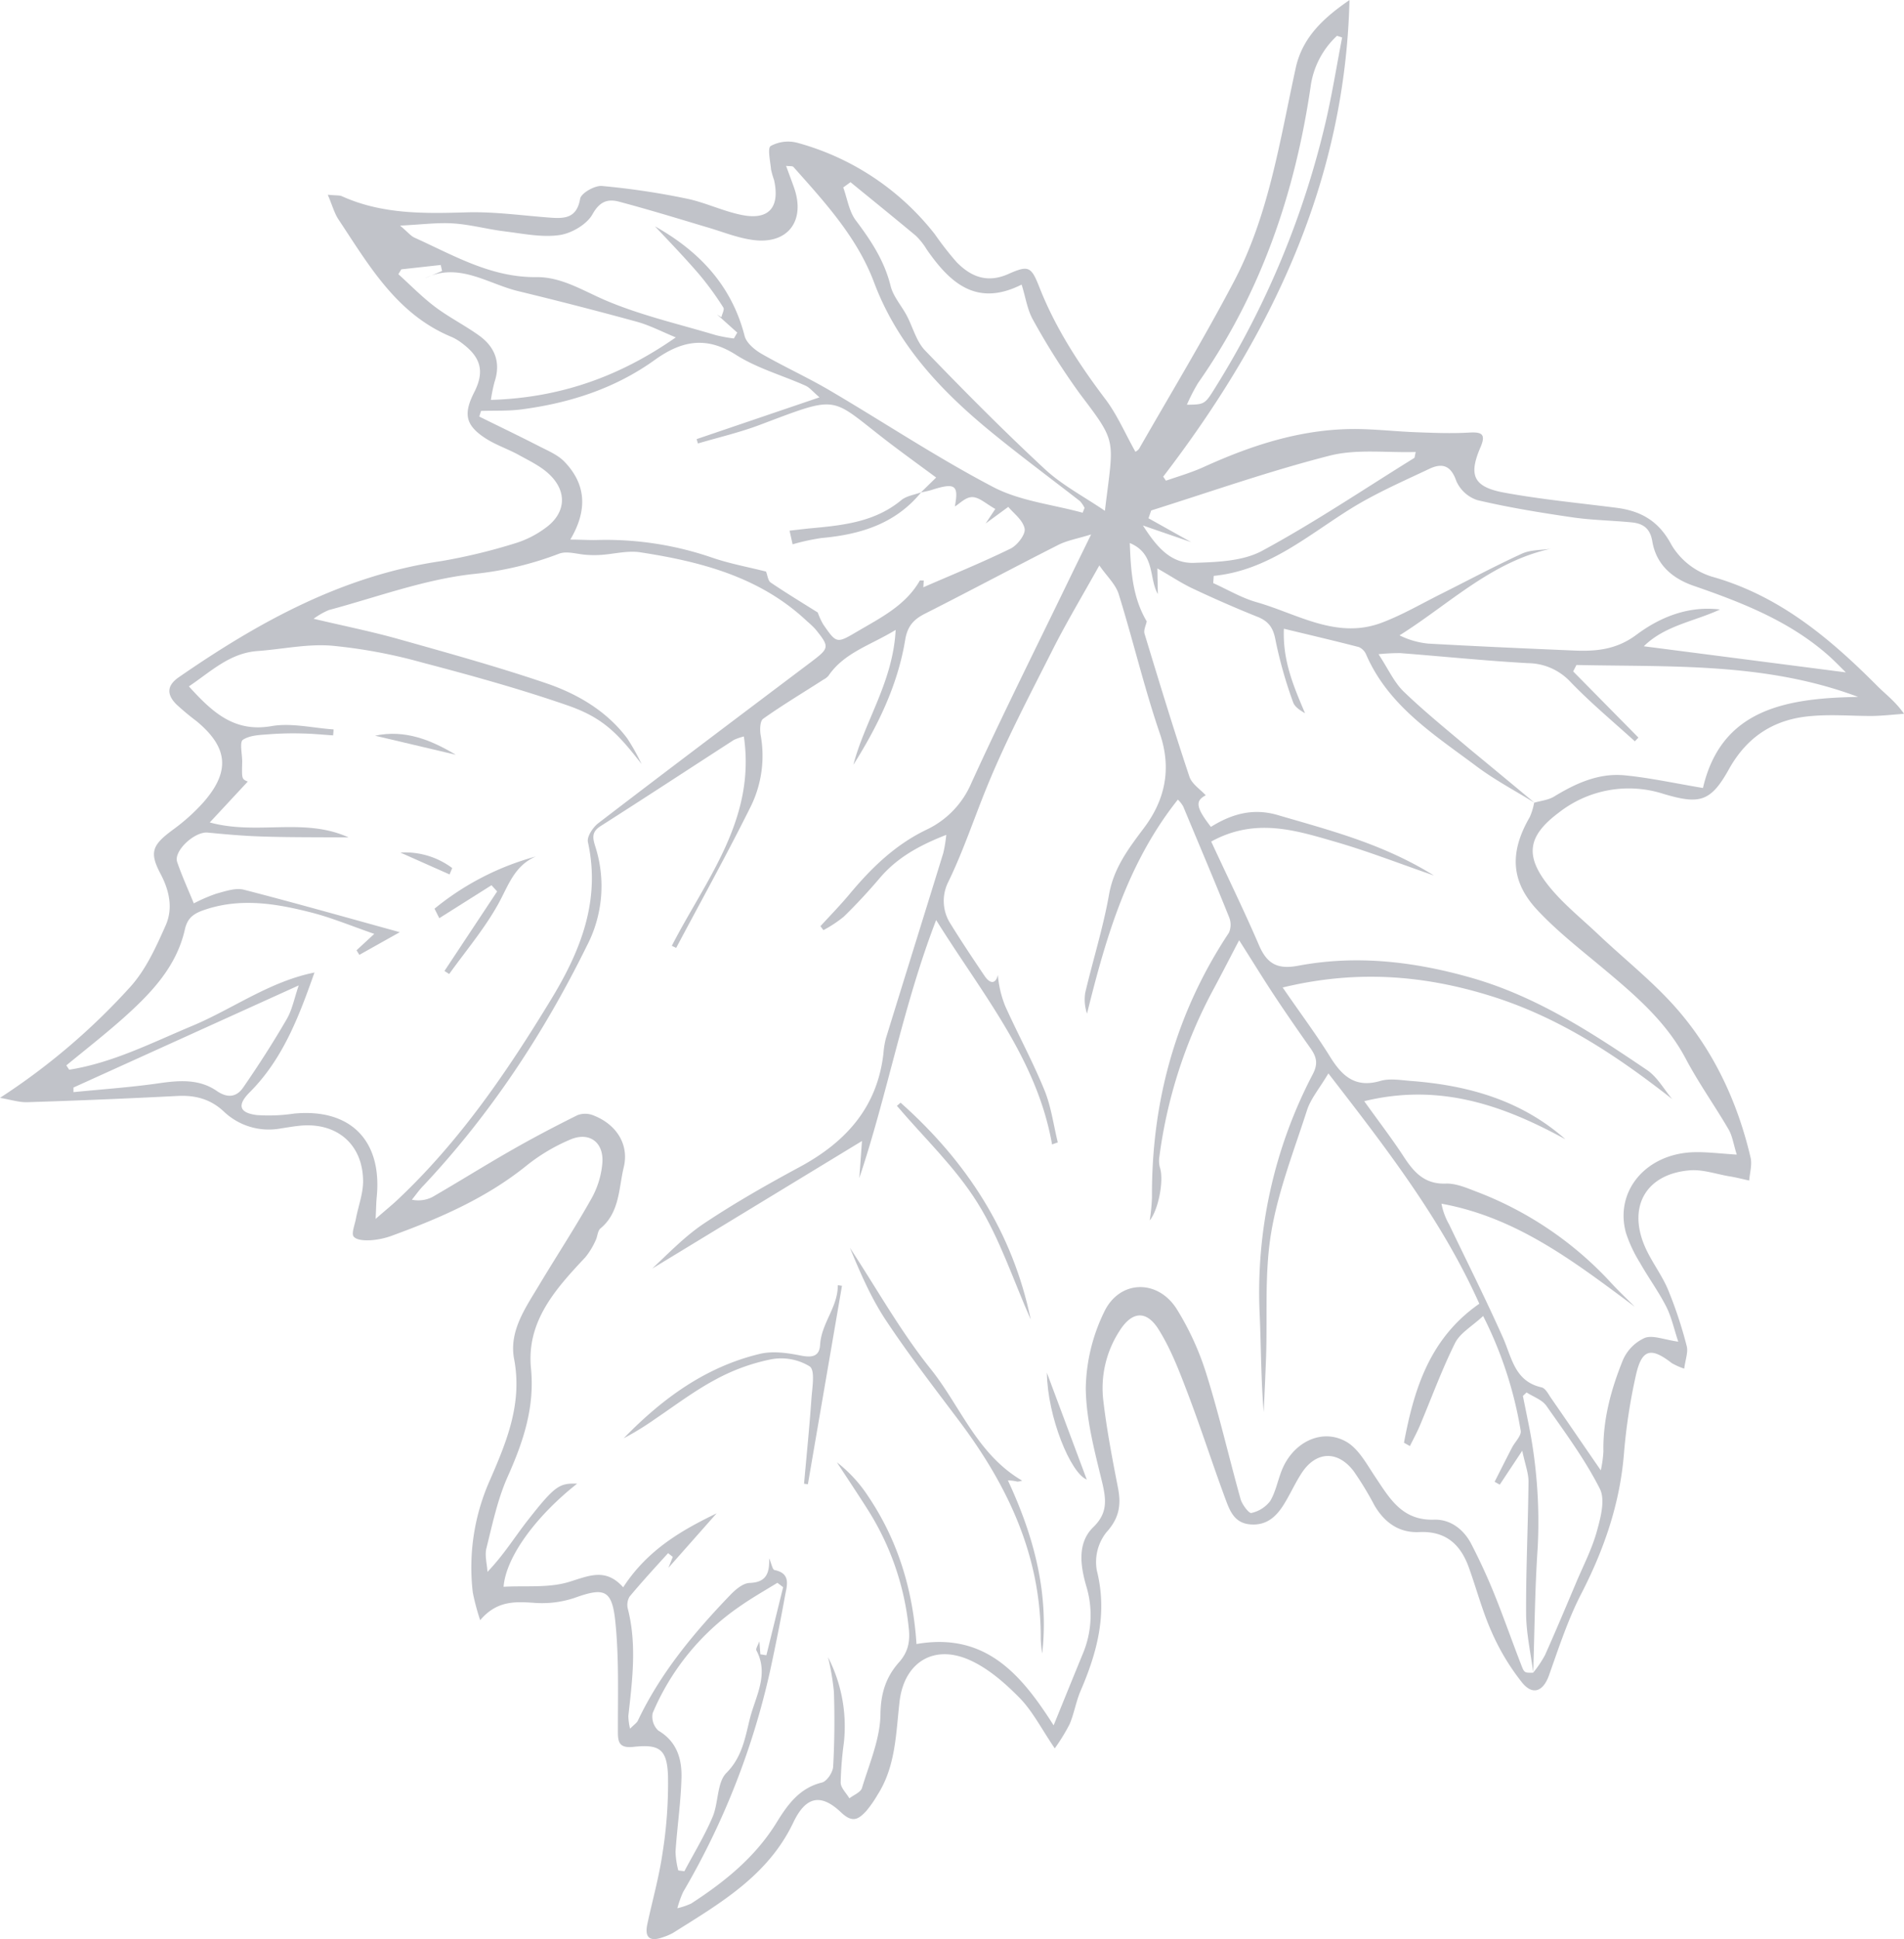 <svg id="Layer_1" data-name="Layer 1" xmlns="http://www.w3.org/2000/svg" viewBox="0 0 437.75 445.64"><defs><style>.cls-1{fill:#c1c3c9;}</style></defs><title>maple-leaf-bg</title><path class="cls-1" d="M82.31,72.74c2,.19,2.7.09,3.25.34,9.28,4.19,19,4,28.93,3.7,6.39-.16,12.81.78,19.22,1.24,3.32.23,5.88-.08,6.62-4.36.22-1.29,3.36-3.08,5-2.94a172.78,172.78,0,0,1,19.45,2.9c4.29.88,8.35,2.88,12.64,3.75,6.29,1.29,8.89-1.7,7.5-8a20.33,20.33,0,0,1-.7-2.44c-.16-1.87-.87-4.91-.07-5.4a8.37,8.37,0,0,1,6.17-.72,60.23,60.23,0,0,1,31.56,21,72.44,72.44,0,0,0,5,6.41c3.3,3.38,7.06,4.89,11.91,2.73,4.66-2.07,5.25-1.73,7.14,3.08,3.7,9.39,9.12,17.7,15.18,25.71,2.69,3.56,4.49,7.8,6.88,12.06a2.15,2.15,0,0,0,.87-.72c7.31-12.76,14.93-25.36,21.77-38.37,8.07-15.33,10.56-32.41,14.22-49.1C306.38,36.52,311.36,32,317.21,28c-1,41.7-18,77.14-42.83,109.53l.63.92c2.9-1,5.9-1.87,8.69-3.14,11.37-5.17,23.07-8.94,35.72-8.72,4.39.08,8.78.57,13.17.73,4,.15,8.06.31,12.08.08,2.82-.16,4,.23,2.69,3.3-2.83,6.52-1.69,9.2,5.48,10.51,8.47,1.55,17.09,2.37,25.64,3.46,5.71.72,9.84,3,12.78,8.57a16.47,16.47,0,0,0,9.25,7.26c15.49,4.35,27.12,14.15,38.08,25.16,1.89,1.9,4.1,3.49,6.12,6.37-2.5.18-5,.47-7.49.5-4.55,0-9.12-.39-13.64,0-8.5.63-14.86,4.55-19.16,12.28-4.19,7.53-6.78,8.07-15,5.63a26.06,26.06,0,0,0-24.06,4.28c-7.1,5.31-7.93,9.8-2.47,16.71,3.32,4.19,7.63,7.61,11.54,11.32,6.25,5.92,13.13,11.28,18.66,17.8,8.2,9.66,13.45,21.1,16.34,33.49.38,1.64-.19,3.51-.32,5.26-1.57-.35-3.14-.76-4.73-1-3-.53-6-1.58-8.89-1.35-9.89.78-14.29,8.06-10.49,17.22,1.48,3.57,4,6.72,5.48,10.28a98.46,98.46,0,0,1,4.26,12.87c.38,1.42-.31,3.12-.57,5.21a15.43,15.43,0,0,1-2.86-1.27c-4.8-3.74-6.9-3.25-8.25,2.79A131,131,0,0,0,380.32,362c-.92,11.52-4.56,22.06-9.83,32.28-3.06,5.94-5.16,12.4-7.41,18.73-1.3,3.65-3.69,4.73-6.18,1.67a52.24,52.24,0,0,1-7-11.63c-2.14-4.77-3.47-9.9-5.25-14.83-1.91-5.3-5.3-8.41-11.4-8.13-4.62.22-8-2.18-10.33-6.19a73.31,73.31,0,0,0-4.74-7.8c-3.69-4.86-8.71-4.62-12,.48-1.47,2.26-2.58,4.76-4,7.06-1.76,2.86-4,5-7.79,4.68-3.63-.29-4.69-3.11-5.67-5.75-3-8.09-5.63-16.32-8.7-24.38-1.91-5-3.86-10.16-6.7-14.68s-6.16-4.15-9,.38A24.14,24.14,0,0,0,260.63,350c.79,6.71,2.08,13.37,3.37,20,.76,3.92.24,6.93-2.69,10.16a11,11,0,0,0-2.19,8.75c2.49,9.86.11,18.74-3.71,27.62-1.07,2.47-1.49,5.22-2.54,7.7a44.1,44.1,0,0,1-3.42,5.57c-3.08-4.53-5.1-8.56-8.11-11.63-3.37-3.42-7.25-6.82-11.57-8.72-8.26-3.62-14.94.65-16,9.57-.85,7.4-.87,14.93-5.09,21.5a25.82,25.82,0,0,1-2.61,3.72c-1.74,1.85-3.11,2.78-5.74.28-4.64-4.41-8.11-3.75-11,2.34-5.85,12.26-16.88,18.57-27.61,25.33a12.74,12.74,0,0,1-2.32,1c-2.91,1.07-4.32.24-3.62-3,1.17-5.46,2.71-10.87,3.5-16.38a101.6,101.6,0,0,0,1.25-17.66c-.21-6.14-1.94-7.35-7.92-6.7-3.78.42-3.59-1.59-3.6-4.25,0-8.25.25-16.55-.61-24.72-.77-7.26-2.65-7.68-9.4-5.25a23.67,23.67,0,0,1-9.4,1.11c-4.37-.29-8.47-.46-12.25,4a51.84,51.84,0,0,1-1.7-6.37,49.25,49.25,0,0,1,3.93-25.8c3.89-8.93,7.5-17.67,5.57-27.85-1.21-6.4,2.59-11.72,5.72-16.95,4-6.68,8.28-13.19,12.1-20a20.09,20.09,0,0,0,2.47-8.13c.35-4.66-2.9-7.17-7.21-5.43A42.58,42.58,0,0,0,127.84,296c-9.15,7.33-19.66,11.9-30.5,15.87A17.68,17.68,0,0,1,92.41,313c-1.41.1-3.37.06-4.12-.79-.6-.67.19-2.65.46-4,.56-3,1.71-5.92,1.68-8.87-.1-8.37-6-13.39-14.33-12.66-1.51.14-3,.4-4.52.63a15,15,0,0,1-13.16-3.86c-3.05-2.87-6.57-3.81-10.69-3.59q-17.23.89-34.48,1.43c-1.86.06-3.74-.55-6.3-1a151.63,151.63,0,0,0,29.9-25.44c3.64-4,6-9.26,8.23-14.29,1.65-3.79.84-7.87-1.21-11.73-2.65-5-1.9-6.64,2.77-10.11a44.62,44.62,0,0,0,7.15-6.43c6.16-7.08,5.58-12.56-1.63-18.55a60.15,60.15,0,0,1-4.67-3.89c-2.18-2.21-2.28-4.26.59-6.24,18.41-12.72,37.68-23.36,60.3-26.67a131.11,131.11,0,0,0,17.24-4.17,22.85,22.85,0,0,0,6.73-3.45c4.58-3.28,5.11-8.14,1.1-12.12-2-2-4.68-3.25-7.17-4.63s-5.3-2.3-7.7-3.85c-4.62-3-5.14-5.6-2.6-10.59,2.36-4.64,1.62-7.88-2.55-11.07a12,12,0,0,0-2.58-1.61c-12.61-5.17-19-16.37-26-26.92C83.86,77.1,83.4,75.3,82.31,72.74Zm151.25,75.55,2.22-3.34c-2.12-1.18-3.66-2.67-5.24-2.72s-2.93,1.5-4.06,2.15c.92-4.89.12-5.55-5.37-3.79-.8.25-1.63.39-2.45.58l3.52-3.44c-3.27-2.42-6.61-4.84-9.9-7.32-14.92-11.28-11.48-12-30.67-4.77-4.61,1.74-9.46,2.86-14.2,4.26l-.3-1,28.25-9.6c-1.5-1.28-2.24-2.24-3.21-2.68-5.36-2.4-11.17-4-16.07-7.14-6.87-4.35-12.55-3.13-18.62,1.24-9.13,6.56-19.56,9.9-30.61,11.35-3.07.4-6.2.25-9.31.35l-.4,1.3c4.56,2.25,9.15,4.45,13.68,6.77,2.06,1.06,4.36,2,5.92,3.62,5,5.2,5.32,11.16,1.33,17.88,2.42,0,4.23.14,6,.1a75,75,0,0,1,26.46,4c4.06,1.41,8.35,2.19,12.54,3.25.34.86.44,2.09,1.07,2.52,3.54,2.4,7.2,4.61,10.82,6.89a16.81,16.81,0,0,0,1.25,2.72c3.1,4.48,3.1,4.43,7.93,1.59,5.36-3.15,11-5.94,14.27-11.62.08-.14.58,0,.92-.05-.05.88-.1,1.73-.09,1.56,6.58-2.87,13.43-5.65,20.06-8.89,1.55-.76,3.49-3.29,3.22-4.59-.39-2-2.58-3.54-3.75-5Zm126.16,64.16c-4.45-2.76-9.12-5.22-13.3-8.35-9.71-7.27-20.23-13.84-25.37-25.67a3.22,3.22,0,0,0-1.7-1.74c-5.48-1.42-11-2.71-17.22-4.21-.31,7.42,2.29,13.35,4.86,19.42-1.17-.69-2.4-1.48-2.75-2.55a100.49,100.49,0,0,1-4-14.07c-.51-2.91-1.51-4.48-4.2-5.55-5-2-10-4.19-14.87-6.49-2.62-1.23-5-2.85-8.13-4.62l.11,5.88c-2.11-3.63-.52-9.24-6.45-11.72.24,6.66.68,12.57,3.89,18-.18.95-.75,2-.5,2.84,3.34,11,6.69,22,10.32,32.86.56,1.68,2.5,2.91,3.75,4.28-2.44,1.27-2.3,2.75,1.19,7.26,4.92-3.07,9.82-4.35,15.39-2.71,12,3.52,24.12,6.58,35.88,13.88-8.24-2.85-15.28-5.61-22.52-7.7-9.17-2.65-18.49-5.7-28.68-.1,3.7,8,7.55,15.83,11,23.86,1.85,4.29,4.29,5.57,9,4.68,13.34-2.51,26.46-1,39.52,2.69,15.12,4.25,27.95,12.67,40.69,21.29,2.35,1.59,3.88,4.41,5.78,6.67-12.81-10.05-26-18.78-41.56-23.65s-31.08-6.09-48-2c4.12,6,7.75,10.83,10.95,16,2.75,4.41,5.79,7.15,11.49,5.48,2.17-.64,4.71-.18,7.06,0,13.13,1,25.34,4.42,35.51,13.41-14.22-7.78-28.86-13-46.26-8.76,3.5,4.88,6.48,8.75,9.14,12.84,2.32,3.55,4.79,6.27,9.6,6.1,2.25-.08,4.63.91,6.82,1.76a81.18,81.18,0,0,1,31.15,21c1.75,1.92,3.65,3.69,5.48,5.53-13.69-10.17-27-20.51-44.43-23.67a15.49,15.49,0,0,0,1.77,4.79c4.17,8.69,8.5,17.31,12.42,26.11,2,4.58,2.69,9.94,8.82,11.31.81.18,1.48,1.36,2,2.19,3.8,5.47,7.56,11,11.62,16.88a27.22,27.22,0,0,0,.6-4.3c-.14-7.38,1.77-14.35,4.49-21.06a9.91,9.91,0,0,1,5-5.07c1.85-.72,4.42.4,7.72.86-1-3-1.57-5.73-2.8-8.13-1.77-3.46-4.1-6.62-6-10a31.28,31.28,0,0,1-3.22-6.86c-2.7-9.72,4.76-18.4,15.9-18.56,2.94-.05,5.88.33,9.57.56-.75-2.39-1-4.27-1.87-5.78-3.2-5.48-6.91-10.68-9.87-16.28-4.48-8.46-11.47-14.45-18.59-20.42-5.31-4.45-10.85-8.72-15.55-13.76-6.19-6.64-6.32-13.39-1.71-21.34a14.07,14.07,0,0,0,1-3.29c1.54-.46,3.26-.61,4.59-1.42,5-3.05,10.29-5.46,16.23-4.88,5.76.56,11.46,1.82,18,2.91,4.22-18.16,19.15-20.65,35.68-20.93-21.31-8-43.12-6.86-64.77-7.34l-.75,1.48,15,15.21-.82.85c-5-4.53-10.17-8.84-14.82-13.67a13.51,13.51,0,0,0-9.79-4.29c-9.78-.55-19.54-1.55-29.32-2.31a47.2,47.2,0,0,0-5,.25c2.26,3.45,3.59,6.48,5.79,8.6,4.86,4.68,10.13,8.92,15.28,13.29C349.88,204.27,354.81,208.35,359.72,212.45Zm-.27,199.9c-.57-4.47-1.6-9-1.63-13.43-.06-10.14.45-20.29.55-30.43,0-2-.78-3.95-1.44-7.1l-5.17,7.8-1.18-.66c1.33-2.62,2.64-5.25,4-7.86.67-1.3,2.17-2.72,2-3.85a91.06,91.06,0,0,0-8.64-26.39c-2.56,2.38-5.3,3.9-6.45,6.2-3.06,6.15-5.42,12.64-8.1,19-.68,1.6-1.52,3.13-2.29,4.69l-1.36-.77c2.31-12.32,5.9-24,17.32-31.94-8.66-19.31-21.4-35.74-34.7-52.93-2.1,3.52-4.05,5.8-4.91,8.44-3,9.32-6.65,18.6-8.25,28.2-1.54,9.24-.85,18.84-1.16,28.28-.15,4.31-.36,8.61-.55,12.91-.63-7.48-.6-14.91-.92-22.32a108.05,108.05,0,0,1,12.2-55.33c1.29-2.47.84-4-.51-5.95-2.83-4-5.63-8.05-8.34-12.14-2.57-3.89-5-7.86-8.08-12.7-2.24,4.29-4.05,7.83-5.93,11.32a111.69,111.69,0,0,0-12.4,38.38,6,6,0,0,0,.11,2.51c1,3-.38,9.85-2.34,12.19a44.32,44.32,0,0,0,.52-5.22c-.13-22.07,5.45-42.44,17.7-60.92a4.59,4.59,0,0,0,0-3.64c-3.4-8.48-7-16.91-10.5-25.33a6.6,6.6,0,0,0-1.25-1.61c-11.62,14.62-16.55,31.71-20.88,49.18a10,10,0,0,1-.42-4.75c1.77-7.53,4.12-14.95,5.47-22.55,1.08-6.14,4.43-10.55,8-15.31,4.79-6.33,6.51-13.52,3.7-21.73-3.6-10.54-6.16-21.43-9.47-32.08-.71-2.25-2.73-4.1-4.45-6.58-4.11,7.36-7.81,13.51-11,19.9-5.19,10.26-10.56,20.48-14.89,31.11-2.95,7.22-5.4,14.66-8.83,21.71a9.68,9.68,0,0,0,.56,9.73c2.47,4,5.11,7.94,7.75,11.86,1.35,2,2.62,1.85,3.08-.2a24.37,24.37,0,0,0,1.71,7.21c2.92,6.47,6.33,12.73,9,19.28,1.55,3.79,2.08,8,3.07,12l-1.32.47c-3.47-19.71-16.06-34.58-26.65-51.57-7.61,19.73-11.19,40-17.67,59.3.18-2.43.36-4.86.62-8.52l-48.24,29.33c3.86-3.61,7.63-7.54,12.06-10.47,7-4.66,14.4-8.87,21.84-12.88,10.6-5.71,17.85-13.69,19.27-26.08a19.51,19.51,0,0,1,.57-3.5c4.38-14.21,8.82-28.4,13.2-42.61a32.3,32.3,0,0,0,.68-4.15c-6.24,2.44-11.31,5.25-15.26,9.89-2.63,3.09-5.39,6.08-8.3,8.91a28.23,28.23,0,0,1-4.69,3.1l-.68-.91c2.22-2.43,4.54-4.79,6.65-7.32,5-6,10.49-11.38,17.74-14.86A20.89,20.89,0,0,0,230.25,208c7-15.35,14.57-30.46,21.93-45.66,1.77-3.66,3.56-7.3,5.63-11.53-3.25,1-5.55,1.39-7.54,2.4C240,158.41,229.89,163.82,219.65,169c-2.63,1.32-4.06,2.87-4.58,6-1.72,10.46-6.3,19.84-11.92,28.75,2.64-10.14,9.11-19.07,9.72-31-5.86,3.57-11.82,5.21-15.45,10.54a3.78,3.78,0,0,1-1.15.88c-4.64,3-9.37,5.81-13.86,9-.73.51-.79,2.52-.58,3.74a26.38,26.38,0,0,1-2.25,16.37c-5.47,11-11.42,21.72-17.17,32.55l-1-.48c7.74-15.11,19.38-29,16.56-48.11a13.42,13.42,0,0,0-2.26.77c-10.23,6.61-20.41,13.29-30.68,19.83-2.12,1.34-1.82,2.77-1.2,4.73a29.73,29.73,0,0,1-1.92,22.72C132,265.43,119.77,284,104.34,300.43c-1,1-1.8,2.18-2.69,3.27a7.14,7.14,0,0,0,4.7-.61c6.14-3.55,12.15-7.32,18.31-10.83,4.94-2.82,10-5.48,15.09-8a5,5,0,0,1,3.59.05c5.22,2,8.34,6.61,7,12-1.15,4.79-.91,10.33-5.34,14-.67.56-.66,1.87-1.12,2.76a17.05,17.05,0,0,1-2.36,3.87c-6.8,7.24-13.56,14.69-12.49,25.52.89,9-1.79,16.91-5.37,24.92-2.3,5.16-3.49,10.86-4.87,16.39-.43,1.69.13,3.63.24,5.46,3.78-3.94,6.32-8.12,9.32-11.93,6.18-7.87,7.22-8.48,11.29-8.34-9.5,7.49-16.38,16.88-16.91,23.7,5-.29,10.3.31,14.95-1.09s8.46-3.36,12.55,1.21c5.66-8.73,13.66-13.21,21.48-17l-11.08,12.52c.12-.29.56-1.4,1-2.51l-1.08-.86c-3,3.31-6,6.56-8.86,10a3.74,3.74,0,0,0-.37,2.89c2.07,8.19,1,16.37.09,24.56a13.64,13.64,0,0,0,.4,2.89c1-1,1.56-1.34,1.8-1.86,5.23-11,12.91-20.21,21.27-28.9,1.19-1.23,2.89-2.68,4.41-2.73,3.65-.13,4.64-2,4.49-5.67.56,1.28.77,2.6,1.23,2.7,3.82.77,2.88,3.52,2.44,5.85Q185.88,403.33,184,412a175.89,175.89,0,0,1-20,50.82,24.18,24.18,0,0,0-1.32,3.72,16.63,16.63,0,0,0,3.18-1.08c7.71-5,14.77-10.68,19.68-18.69,2.47-4,5.21-7.87,10.38-9.12,1.13-.27,2.51-2.34,2.58-3.65.32-5.71.36-11.45.18-17.16a57,57,0,0,0-1.36-8,34.72,34.72,0,0,1,3.64,19.71,79.69,79.69,0,0,0-.73,9.1c0,1.22,1.3,2.42,2,3.63,1-.78,2.6-1.38,2.9-2.38,1.7-5.62,4.19-11.32,4.25-17,.06-4.88,1.34-8.6,4.25-11.87,2.17-2.44,2.58-4.88,2.25-7.89A62.56,62.56,0,0,0,206.5,375c-2.33-3.68-4.76-7.3-7.14-10.95a32,32,0,0,1,7.11,7.69c6.87,10.15,10.37,21.51,11.19,34.08,15.83-2.76,24.07,6.94,31.53,18.69,2.4-5.9,4.53-11.15,6.68-16.38a22.87,22.87,0,0,0,.78-15.77c-1.18-4.19-2.2-9.66,1.67-13.41,3.23-3.14,3-6.13,2.08-10.07-1.74-7.2-3.74-14.56-3.82-21.87a41.58,41.58,0,0,1,4.2-17.45c3.49-7.45,12.32-7.69,16.72-.72a64.92,64.92,0,0,1,6.86,15.07c2.95,9.43,5.15,19.09,7.82,28.62.36,1.26,1.93,3.31,2.47,3.17a7.43,7.43,0,0,0,4.35-2.77c1.35-2.29,1.78-5.1,2.87-7.57,2.71-6.09,9.12-9.12,14.56-6.06,2.81,1.57,4.67,5.06,6.59,7.94,3.36,5,6.2,10.23,13.63,10,3.71-.13,6.8,2.19,8.55,5.56,1.94,3.75,3.72,7.6,5.3,11.51,2.22,5.49,4.16,11.09,6.31,16.6.62,1.58.77,1.52,2.63,1.5a26.48,26.48,0,0,0,2.7-4c2.48-5.53,4.82-11.12,7.18-16.7,1.64-3.89,3.62-7.69,4.74-11.72.89-3.18,2-7.32.71-9.86-3.4-6.71-7.95-12.87-12.29-19.06-1-1.4-3-2.07-4.55-3.07l-.85.8c.36,1.78.73,3.56,1.08,5.34a114,114,0,0,1,2.32,29.55C359.83,393.2,359.77,402.79,359.45,412.35ZM79.25,251.49c-3.59,10.17-7.28,19.94-14.94,27.57C61.4,282,62,283.75,66,284.25a39.82,39.82,0,0,0,8.57-.34c12.92-1.23,20.25,6.14,19,19.11-.13,1.25-.13,2.52-.26,5.1,2.27-2,3.64-3.09,4.92-4.29,14.34-13.45,25.3-29.51,35.44-46.19,6.76-11.11,11.41-22.67,8.45-36.12-.28-1.24,1.15-3.41,2.4-4.36,16.26-12.46,32.63-24.77,49-37.11,4.12-3.12,4.19-3.41.9-7.47a18.87,18.87,0,0,0-1.83-1.74c-10.79-10.22-24.38-13.77-38.47-15.93-2.89-.44-6,.4-9,.6a24.83,24.83,0,0,1-3.11,0c-2.21-.1-4.69-1-6.57-.26a76.23,76.23,0,0,1-19.55,4.64c-11.29,1.22-22.27,5.33-33.35,8.3a17.24,17.24,0,0,0-3.49,2c6.91,1.63,13.22,2.9,19.4,4.63,11.38,3.2,22.79,6.36,34,10.16,7.23,2.46,13.91,6.34,18.67,12.65a46.25,46.25,0,0,1,3.32,5.93c-5.48-7.05-8.82-10.62-17-13.46-11-3.81-22.26-6.92-33.53-9.88a118.86,118.86,0,0,0-20.77-3.85c-5.58-.44-11.29.82-16.95,1.23-6.43.47-10.71,4.69-15.81,8.13,5.44,6,10.46,10.62,19,9.13,4.57-.79,9.5.44,14.26.76,0,.46-.07.91-.1,1.37-2.28-.15-4.56-.38-6.84-.43a74.34,74.34,0,0,0-7.61.15c-2.16.18-4.63.19-6.29,1.29-.83.55-.13,3.37-.17,5.16-.09,3.84-.11,3.84,1.28,4.45L55.18,217c11,3,21.61-1.24,31.92,3.44-7.13-.06-13.5,0-19.87-.21-4.18-.12-8.37-.5-12.54-.9-3-.29-7.9,4.25-7,6.78,1.07,3.13,2.45,6.14,3.82,9.49a37.94,37.94,0,0,1,5.16-2.23c2.07-.56,4.43-1.4,6.36-.91,11.63,3,23.16,6.26,35.83,9.76l-9.29,5.21-.65-1.05L93,242.61c-5.22-1.8-9.72-3.69-14.39-4.89-8.23-2.1-16.54-3.51-25-.51-2.35.84-3.6,1.91-4.16,4.4-1.94,8.58-7.76,14.62-14,20.22-4.29,3.82-8.82,7.36-13.25,11l.66,1c10-1.58,19-6.2,28.27-10.07C60.49,259.84,68.88,253.57,79.25,251.49ZM286,160.33l-.12,1.66c3.31,1.49,6.5,3.4,9.95,4.38,9.42,2.68,18.44,8.65,28.83,4.71,4.71-1.78,9.12-4.36,13.64-6.62,6.2-3.1,12.3-6.37,18.59-9.25,2-.9,4.38-.77,6.58-1.11-13.67,3-23.36,12.76-34.75,19.9a18.85,18.85,0,0,0,6.64,1.9c11.09.62,22.18,1.11,33.28,1.58,5.21.23,9.93-.14,14.62-3.67,5.38-4,11.88-6.65,19.13-5.75-5.88,2.75-12.64,3.65-17.51,8.45l46.45,6c-1.32-1.29-2.56-2.59-3.89-3.78-9-8-20-12.28-31.14-16.13-4.91-1.7-8.58-4.9-9.47-10.22-.5-3-2.15-4.08-4.7-4.34-4.54-.45-9.14-.5-13.65-1.16-7.32-1.07-14.65-2.26-21.84-3.95a8,8,0,0,1-4.89-4.45c-1.25-3.61-3.29-4.11-6.16-2.76-5.94,2.81-12,5.46-17.6,8.87C307.82,150.83,298.73,159.07,286,160.33ZM171.8,100.25l1,.64c.17-.75.75-1.77.46-2.22a70.46,70.46,0,0,0-5.5-7.56C164.49,87.3,161,83.68,157.54,80c10.18,5.73,17.63,13.59,20.6,25.17.41,1.61,2.27,3.18,3.86,4.1,5.12,2.95,10.53,5.4,15.63,8.39,12.58,7.39,24.77,15.51,37.68,22.26,6.19,3.23,13.66,4,20.55,5.9l.44-1.11a6.21,6.21,0,0,0-1.08-1.58c-7-5.44-14.08-10.68-20.9-16.29C223,117.5,213.2,107,207.89,92.84c-3.9-10.35-11.31-18.39-18.52-26.49-.22-.25-.84-.14-1.69-.25.69,1.9,1.28,3.45,1.83,5,2.72,7.74-1.53,13.22-9.68,12-3.63-.52-7.13-2-10.69-3-6.63-2-13.22-4-19.9-5.78-2.51-.65-4.4-.1-6.06,2.89-1.31,2.35-4.83,4.41-7.62,4.8-4.06.58-8.37-.34-12.55-.85-4-.49-7.87-1.57-11.84-1.83-3.67-.24-7.39.27-12.24.5,1.82,1.54,2.47,2.39,3.34,2.78,9,4.06,17.55,9.17,28,9.06,5.68-.06,10.52,3,15.67,5.24,8.2,3.52,17,5.52,25.63,8.11a35.38,35.38,0,0,0,4.11.75l.77-1.35Zm70-6.85c-10.35,5.2-16.47-.42-21.79-8.09a15.36,15.36,0,0,0-2.52-3.17c-5-4.16-10-8.21-15-12.29l-1.67,1.21c.93,2.55,1.33,5.5,2.89,7.57,3.5,4.64,6.58,9.3,8,15.07.59,2.41,2.48,4.49,3.69,6.77,1.41,2.65,2.19,5.88,4.18,8,9,9.34,18.16,18.57,27.68,27.41,4,3.67,8.95,6.25,13.72,9.5,2-16.73,3-15.33-5.74-26.88a161.41,161.41,0,0,1-10.78-17C243.14,99.17,242.77,96.39,241.84,93.4ZM108.59,90.26l-.31-1.38-9.06,1L98.54,91c2.8,2.52,5.43,5.24,8.42,7.49,3.23,2.43,6.89,4.27,10.17,6.63,3.64,2.63,5,6.21,3.51,10.67a37.62,37.62,0,0,0-.83,4.1c15.89-.48,29.58-5.34,42.51-14.37-3.22-1.32-6-2.78-8.93-3.59Q139.76,98.2,126,94.87c-7-1.72-13.61-6.72-21.4-2.93ZM187,392.75l-1.32-1c-3,1.84-6,3.54-8.87,5.57A56.18,56.18,0,0,0,157,421.71a4.38,4.38,0,0,0,1.3,4c4.26,2.5,5.43,6.49,5.33,10.8-.14,5.69-1,11.36-1.37,17.05a19.45,19.45,0,0,0,.64,4.3l1.4.17c2.19-4.14,4.65-8.16,6.47-12.44,1.4-3.28,1-7.92,3.17-10.13,3.73-3.73,4.36-8.37,5.46-12.67,1.27-4.94,4.39-10,1.46-15.5-.21-.39.37-1.2.68-2.11.1,1.25.16,2.14.23,3l1.38.22ZM271.62,145.3l-.62,1.79,9.82,5.49-11.1-3.83c3.11,4.85,6.35,8.77,11.71,8.59s11.22-.36,15.68-2.76c12-6.48,23.37-14.15,35-21.35.1-.07.08-.32.33-1.37-6.75.2-13.58-.74-19.77.84C298.81,136.23,285.28,141,271.62,145.3ZM23.84,277.92c0,.35,0,.71,0,1.06,6.46-.65,13-1.09,19.37-2,4.77-.7,9.45-1.12,13.57,1.72,2.57,1.77,4.61,1.37,6.1-.81,3.53-5.11,6.89-10.34,10-15.7,1.25-2.15,1.73-4.77,2.75-7.74ZM315.52,36.59l-1.18-.38a19.48,19.48,0,0,0-6.07,11.72C304.66,72.48,296.8,95.49,282.4,116a41.5,41.5,0,0,0-2.57,5c4.12-.06,4.12-.07,6.61-4.08a202,202,0,0,0,25.33-61.06C313.25,49.45,314.28,43,315.52,36.59Z" transform="translate(-6.95 -27.98)"/><path class="cls-1" d="M200.53,323.49q-3.92,22.8-7.84,45.61l-.88-.12c.58-6.48,1.24-13,1.69-19.45.18-2.59.9-6.59-.38-7.51a12.56,12.56,0,0,0-8.81-1.65A45.53,45.53,0,0,0,171.52,345c-4.9,2.61-9.37,6-14,9.13a65.54,65.54,0,0,1-7.17,4.4c8.84-9.09,18.82-16.43,31.36-19.41,3-.7,6.38-.19,9.45.42,2.55.5,4.18.15,4.34-2.47.28-5,4.11-8.68,4.07-13.72Z" transform="translate(-6.95 -27.98)"/><path class="cls-1" d="M246.56,408a30.91,30.91,0,0,1-.33-3.31c.1-19.18-7.64-35.39-18.89-50.32-5.69-7.56-11.48-15.07-16.71-22.95-3.42-5.15-5.9-10.92-8.28-16.67C208.5,324.09,214,334,221,342.7c6.78,8.51,10.62,19.53,20.94,25.56a3.38,3.38,0,0,1-1.1.23,8.61,8.61,0,0,0-2.16-.27C244.57,380.87,248.16,393.93,246.56,408Z" transform="translate(-6.95 -27.98)"/><path class="cls-1" d="M214,281.4c15.18,13.49,25.77,29.74,29.93,49.85-4-9-7.08-18.57-12.25-26.84s-12.26-14.91-18.52-22.28Z" transform="translate(-6.95 -27.98)"/><path class="cls-1" d="M247.64,343.47c3.2,8.58,6.3,16.88,9.17,24.55C253.1,366.57,247.78,353.64,247.64,343.47Z" transform="translate(-6.95 -27.98)"/><path class="cls-1" d="M109.14,251.13l12.11-18.28-1.3-1.42-12,7.57-1.1-2.18a62.67,62.67,0,0,1,23.3-12c-5,2.14-6.33,6.75-8.65,10.92-3.16,5.7-7.46,10.77-11.28,16.1Z" transform="translate(-6.95 -27.98)"/><path class="cls-1" d="M111.74,201.44l-18.57-4.38C100.08,195.59,106.07,198.06,111.74,201.44Z" transform="translate(-6.95 -27.98)"/><path class="cls-1" d="M99,223.92a18.07,18.07,0,0,1,11.92,3.56l-.61,1.47Z" transform="translate(-6.95 -27.98)"/><path class="cls-1" d="M218.74,141.12c-5.92,7.26-14,9.71-22.92,10.51a49.84,49.84,0,0,0-6.64,1.45l-.7-3.14c1.88-.21,3.67-.44,5.47-.6,7.19-.67,14.29-1.51,20.2-6.4C215.36,141.94,217.19,141.7,218.74,141.12Z" transform="translate(-6.95 -27.98)"/></svg>